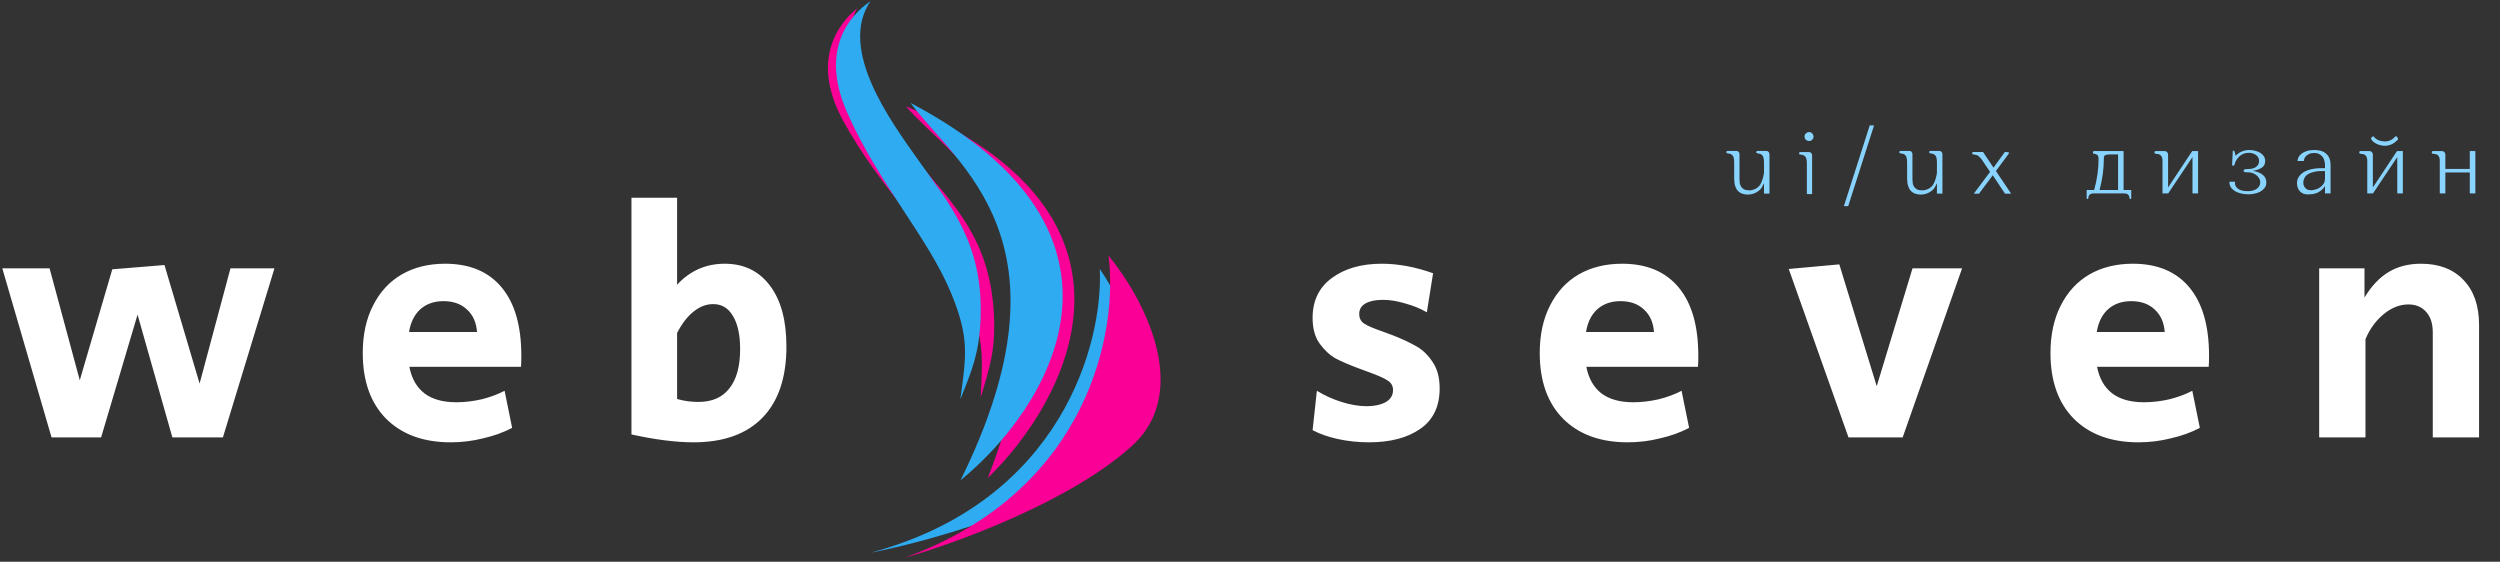 <svg width="583" height="131" viewBox="0 0 583 131" fill="none" xmlns="http://www.w3.org/2000/svg">
<rect x="0" y="0" width="583" height="131" fill="#333333" stroke="none"/>
<path d="M411.362 40.191V37.818C411.362 37.468 411.327 37.132 411.257 36.81C411.187 36.488 411.012 36.222 410.732 36.012C410.662 35.97 410.592 35.935 410.522 35.907C410.452 35.879 410.382 35.858 410.312 35.844C410.242 35.83 410.165 35.816 410.081 35.802C410.011 35.788 409.941 35.774 409.871 35.76C409.661 35.746 409.556 35.648 409.556 35.466C409.57 35.284 409.675 35.193 409.871 35.193H411.845C412.097 35.193 412.293 35.27 412.433 35.424C412.573 35.578 412.643 35.753 412.643 35.949V45.147H411.362V42.816H411.299C411.257 42.956 411.194 43.096 411.11 43.236C411.04 43.376 410.963 43.516 410.879 43.656C410.683 44.048 410.291 44.426 409.703 44.79C409.129 45.154 408.436 45.35 407.624 45.378C406.574 45.378 405.776 45.07 405.23 44.454C404.684 43.824 404.411 42.907 404.411 41.703V37.818C404.411 37.468 404.376 37.132 404.306 36.81C404.236 36.488 404.061 36.222 403.781 36.012C403.711 35.97 403.641 35.935 403.571 35.907C403.501 35.879 403.431 35.858 403.361 35.844C403.277 35.83 403.193 35.816 403.109 35.802C403.039 35.788 402.969 35.774 402.899 35.76C402.689 35.746 402.584 35.648 402.584 35.466C402.598 35.284 402.703 35.193 402.899 35.193H404.894C405.146 35.193 405.335 35.27 405.461 35.424C405.587 35.578 405.65 35.753 405.65 35.949V41.766C405.65 42.06 405.671 42.368 405.713 42.69C405.755 42.998 405.86 43.278 406.028 43.53C406.182 43.782 406.413 43.992 406.721 44.16C407.029 44.314 407.449 44.391 407.981 44.391C408.429 44.391 408.891 44.272 409.367 44.034C409.857 43.796 410.249 43.439 410.543 42.963C410.795 42.501 410.991 41.997 411.131 41.451C411.285 40.905 411.362 40.485 411.362 40.191ZM422.917 31.854C422.917 32.12 422.819 32.358 422.623 32.568C422.441 32.778 422.196 32.883 421.888 32.883C421.594 32.883 421.342 32.785 421.132 32.589C420.922 32.393 420.817 32.148 420.817 31.854C420.817 31.56 420.922 31.315 421.132 31.119C421.342 30.909 421.594 30.804 421.888 30.804C422.154 30.804 422.385 30.902 422.581 31.098C422.777 31.294 422.889 31.546 422.917 31.854ZM421.363 45.252V38.07C421.363 37.72 421.328 37.391 421.258 37.083C421.188 36.761 421.013 36.495 420.733 36.285C420.663 36.243 420.593 36.208 420.523 36.18C420.453 36.152 420.383 36.131 420.313 36.117C420.229 36.103 420.145 36.089 420.061 36.075C419.991 36.061 419.921 36.047 419.851 36.033C419.641 36.019 419.536 35.921 419.536 35.739C419.55 35.557 419.655 35.466 419.851 35.466H421.825C422.077 35.466 422.266 35.543 422.392 35.697C422.518 35.851 422.581 36.026 422.581 36.222V45.252H421.363ZM436.021 29.25H437.029L431.002 48.066H429.994L436.021 29.25ZM451.692 40.191V37.818C451.692 37.468 451.657 37.132 451.587 36.81C451.517 36.488 451.342 36.222 451.062 36.012C450.992 35.97 450.922 35.935 450.852 35.907C450.782 35.879 450.712 35.858 450.642 35.844C450.572 35.83 450.495 35.816 450.411 35.802C450.341 35.788 450.271 35.774 450.201 35.76C449.991 35.746 449.886 35.648 449.886 35.466C449.9 35.284 450.005 35.193 450.201 35.193H452.175C452.427 35.193 452.623 35.27 452.763 35.424C452.903 35.578 452.973 35.753 452.973 35.949V45.147H451.692V42.816H451.629C451.587 42.956 451.524 43.096 451.44 43.236C451.37 43.376 451.293 43.516 451.209 43.656C451.013 44.048 450.621 44.426 450.033 44.79C449.459 45.154 448.766 45.35 447.954 45.378C446.904 45.378 446.106 45.07 445.56 44.454C445.014 43.824 444.741 42.907 444.741 41.703V37.818C444.741 37.468 444.706 37.132 444.636 36.81C444.566 36.488 444.391 36.222 444.111 36.012C444.041 35.97 443.971 35.935 443.901 35.907C443.831 35.879 443.761 35.858 443.691 35.844C443.607 35.83 443.523 35.816 443.439 35.802C443.369 35.788 443.299 35.774 443.229 35.76C443.019 35.746 442.914 35.648 442.914 35.466C442.928 35.284 443.033 35.193 443.229 35.193H445.224C445.476 35.193 445.665 35.27 445.791 35.424C445.917 35.578 445.98 35.753 445.98 35.949V41.766C445.98 42.06 446.001 42.368 446.043 42.69C446.085 42.998 446.19 43.278 446.358 43.53C446.512 43.782 446.743 43.992 447.051 44.16C447.359 44.314 447.779 44.391 448.311 44.391C448.759 44.391 449.221 44.272 449.697 44.034C450.187 43.796 450.579 43.439 450.873 42.963C451.125 42.501 451.321 41.997 451.461 41.451C451.615 40.905 451.692 40.485 451.692 40.191ZM469 45.168H467.572L464.716 40.863L461.503 45.168H460.285L464.086 40.086L462.091 37.125C461.909 36.887 461.741 36.698 461.587 36.558C461.433 36.418 461.286 36.313 461.146 36.243C461.006 36.173 460.866 36.131 460.726 36.117C460.586 36.089 460.446 36.061 460.306 36.033C460.04 36.033 459.907 35.935 459.907 35.739C459.907 35.543 460.012 35.445 460.222 35.445H462.448L464.884 39.099L467.53 35.445L468.139 35.466C468.377 35.466 468.489 35.529 468.475 35.655C468.461 35.767 468.454 35.823 468.454 35.823L465.451 39.876L469 45.168ZM495.22 44.307H497.005V46.239C497.005 46.323 496.984 46.372 496.942 46.386C496.914 46.414 496.879 46.421 496.837 46.407C496.767 46.407 496.711 46.393 496.669 46.365C496.641 46.351 496.627 46.302 496.627 46.218C496.613 46.176 496.599 46.12 496.585 46.05C496.571 45.98 496.557 45.917 496.543 45.861C496.515 45.791 496.487 45.728 496.459 45.672C496.445 45.616 496.431 45.574 496.417 45.546C496.291 45.378 496.137 45.259 495.955 45.189C495.773 45.133 495.549 45.105 495.283 45.105H488.227C487.975 45.105 487.765 45.14 487.597 45.21C487.429 45.28 487.296 45.392 487.198 45.546C487.142 45.602 487.093 45.7 487.051 45.84C487.009 45.994 486.988 46.12 486.988 46.218C486.988 46.302 486.96 46.351 486.904 46.365C486.862 46.393 486.813 46.407 486.757 46.407C486.715 46.421 486.68 46.414 486.652 46.386C486.624 46.372 486.61 46.323 486.61 46.239V44.307H488.353C488.689 43.131 488.941 41.955 489.109 40.779C489.291 39.603 489.382 38.406 489.382 37.188C489.382 36.628 489.284 36.278 489.088 36.138C488.906 35.984 488.626 35.886 488.248 35.844C488.192 35.844 488.15 35.816 488.122 35.76C488.094 35.704 488.08 35.641 488.08 35.571C488.066 35.515 488.073 35.445 488.101 35.361C488.143 35.277 488.206 35.235 488.29 35.235H495.22V44.307ZM493.939 44.307V36.012H491.881C491.489 36.012 491.181 36.068 490.957 36.18C490.733 36.278 490.621 36.509 490.621 36.873C490.621 38.119 490.537 39.365 490.369 40.611C490.201 41.843 489.949 43.075 489.613 44.307H493.939ZM505.597 45.147V45.105H504.295V37.776C504.295 37.594 504.288 37.426 504.274 37.272C504.274 37.118 504.26 36.971 504.232 36.831C504.19 36.705 504.134 36.586 504.064 36.474C503.994 36.348 503.889 36.229 503.749 36.117C503.623 36.033 503.462 35.97 503.266 35.928C503.07 35.886 502.902 35.865 502.762 35.865C502.636 35.865 502.545 35.83 502.489 35.76C502.447 35.69 502.426 35.606 502.426 35.508C502.426 35.424 502.447 35.361 502.489 35.319C502.545 35.263 502.643 35.235 502.783 35.235H504.736C505.03 35.235 505.247 35.319 505.387 35.487C505.527 35.655 505.597 35.865 505.597 36.117V43.719L511.225 35.235H512.59V45.105H511.288V36.621L505.597 45.147ZM526.811 37.524C526.811 36.922 526.566 36.46 526.076 36.138C525.6 35.802 525.047 35.634 524.417 35.634C523.535 35.634 522.793 35.921 522.191 36.495C521.603 37.055 521.232 37.706 521.078 38.448C521.036 38.574 520.931 38.637 520.763 38.637C520.595 38.637 520.518 38.567 520.532 38.427L520.679 35.256C520.679 35.172 520.728 35.13 520.826 35.13C520.938 35.116 521.022 35.165 521.078 35.277L521.351 36.348C521.729 35.914 522.205 35.578 522.779 35.34C523.353 35.102 523.913 34.983 524.459 34.983C524.879 34.983 525.313 35.032 525.761 35.13C526.209 35.228 526.615 35.375 526.979 35.571C527.343 35.781 527.644 36.047 527.882 36.369C528.12 36.691 528.239 37.076 528.239 37.524C528.239 38.266 527.959 38.805 527.399 39.141C526.853 39.477 526.16 39.715 525.32 39.855C526.244 39.967 527.007 40.254 527.609 40.716C528.211 41.164 528.512 41.773 528.512 42.543C528.512 43.061 528.372 43.495 528.092 43.845C527.812 44.195 527.469 44.482 527.063 44.706C526.643 44.93 526.188 45.084 525.698 45.168C525.222 45.266 524.774 45.315 524.354 45.315C523.836 45.315 523.311 45.259 522.779 45.147C522.247 45.049 521.764 44.881 521.33 44.643C520.91 44.405 520.56 44.104 520.28 43.74C520.014 43.362 519.888 42.907 519.902 42.375H521.204C521.162 42.781 521.218 43.124 521.372 43.404C521.526 43.684 521.743 43.915 522.023 44.097C522.303 44.265 522.625 44.391 522.989 44.475C523.367 44.545 523.759 44.58 524.165 44.58C524.515 44.58 524.858 44.545 525.194 44.475C525.544 44.405 525.859 44.286 526.139 44.118C526.419 43.95 526.643 43.733 526.811 43.467C526.993 43.201 527.084 42.872 527.084 42.48C527.084 42.158 527 41.857 526.832 41.577C526.664 41.297 526.454 41.059 526.202 40.863C525.95 40.653 525.663 40.492 525.341 40.38C525.033 40.254 524.725 40.191 524.417 40.191C523.955 40.191 523.633 40.17 523.451 40.128C523.283 40.072 523.199 39.974 523.199 39.834C523.199 39.666 523.269 39.561 523.409 39.519C523.563 39.463 523.724 39.435 523.892 39.435C524.242 39.435 524.592 39.414 524.942 39.372C525.292 39.316 525.607 39.218 525.887 39.078C526.153 38.938 526.37 38.742 526.538 38.49C526.72 38.238 526.811 37.916 526.811 37.524ZM542.189 45.105V43.341C542.077 43.579 541.93 43.789 541.748 43.971C541.566 44.139 541.426 44.265 541.328 44.349C540.908 44.713 540.453 44.965 539.963 45.105C539.487 45.259 538.871 45.336 538.115 45.336C537.359 45.336 536.757 45.084 536.309 44.58C535.875 44.076 535.658 43.453 535.658 42.711C535.658 42.081 535.826 41.549 536.162 41.115C536.498 40.667 536.918 40.303 537.422 40.023C537.94 39.757 538.5 39.561 539.102 39.435C539.704 39.309 540.278 39.239 540.824 39.225C540.908 39.225 541.006 39.225 541.118 39.225C541.23 39.225 541.349 39.225 541.475 39.225C541.601 39.225 541.72 39.225 541.832 39.225C541.958 39.211 542.077 39.204 542.189 39.204V38.532C542.189 38.21 542.147 37.881 542.063 37.545C541.993 37.209 541.86 36.901 541.664 36.621C541.468 36.355 541.209 36.131 540.887 35.949C540.565 35.767 540.152 35.676 539.648 35.676C538.934 35.676 538.36 35.865 537.926 36.243C537.492 36.607 537.275 37.041 537.275 37.545H535.784C535.784 37.279 535.854 36.999 535.994 36.705C536.134 36.397 536.365 36.117 536.687 35.865C536.995 35.613 537.401 35.403 537.905 35.235C538.409 35.067 539.018 34.983 539.732 34.983C540.95 34.983 541.881 35.291 542.525 35.907C543.169 36.509 543.491 37.342 543.491 38.406V45.105H542.189ZM542.189 41.556V39.897C542.007 39.897 541.741 39.897 541.391 39.897C541.055 39.883 540.684 39.904 540.278 39.96C539.872 40.016 539.452 40.114 539.018 40.254C538.598 40.38 538.213 40.59 537.863 40.884C537.681 41.024 537.513 41.262 537.359 41.598C537.205 41.92 537.128 42.221 537.128 42.501C537.128 42.655 537.142 42.837 537.17 43.047C537.212 43.243 537.296 43.432 537.422 43.614C537.548 43.81 537.723 43.985 537.947 44.139C538.185 44.279 538.5 44.356 538.892 44.37C539.116 44.37 539.382 44.335 539.69 44.265C539.998 44.195 540.306 44.09 540.614 43.95C540.908 43.796 541.181 43.6 541.433 43.362C541.699 43.124 541.902 42.837 542.042 42.501C542.098 42.361 542.133 42.214 542.147 42.06C542.175 41.892 542.189 41.724 542.189 41.556ZM553.561 31.854C553.897 32.274 554.289 32.568 554.737 32.736C555.199 32.904 555.661 32.988 556.123 32.988C556.585 32.988 557.019 32.897 557.425 32.715C557.845 32.533 558.237 32.232 558.601 31.812C558.643 31.756 558.706 31.749 558.79 31.791C558.888 31.833 558.979 31.903 559.063 32.001C559.133 32.099 559.182 32.204 559.21 32.316C559.238 32.428 559.217 32.519 559.147 32.589C558.671 33.093 558.174 33.457 557.656 33.681C557.138 33.891 556.627 33.996 556.123 33.996C555.619 33.996 555.073 33.884 554.485 33.66C553.897 33.436 553.414 33.079 553.036 32.589C552.952 32.505 552.924 32.407 552.952 32.295C552.98 32.183 553.029 32.085 553.099 32.001C553.169 31.917 553.246 31.861 553.33 31.833C553.428 31.791 553.505 31.798 553.561 31.854ZM553.351 45.147V45.105H552.049V37.776C552.049 37.594 552.042 37.426 552.028 37.272C552.028 37.118 552.014 36.971 551.986 36.831C551.944 36.705 551.888 36.586 551.818 36.474C551.748 36.348 551.643 36.229 551.503 36.117C551.377 36.033 551.216 35.97 551.02 35.928C550.824 35.886 550.656 35.865 550.516 35.865C550.39 35.865 550.299 35.83 550.243 35.76C550.201 35.69 550.18 35.606 550.18 35.508C550.18 35.424 550.201 35.361 550.243 35.319C550.299 35.263 550.397 35.235 550.537 35.235H552.49C552.784 35.235 553.001 35.319 553.141 35.487C553.281 35.655 553.351 35.865 553.351 36.117V43.719L558.979 35.235H560.344V45.105H559.042V36.621L553.351 45.147ZM570.26 40.212V45.105H568.958V37.776C568.958 37.594 568.951 37.426 568.937 37.272C568.937 37.118 568.923 36.971 568.895 36.831C568.853 36.705 568.797 36.586 568.727 36.474C568.657 36.348 568.552 36.229 568.412 36.117C568.286 36.033 568.125 35.97 567.929 35.928C567.733 35.886 567.565 35.865 567.425 35.865C567.299 35.865 567.208 35.83 567.152 35.76C567.11 35.69 567.089 35.606 567.089 35.508C567.089 35.424 567.11 35.361 567.152 35.319C567.208 35.263 567.306 35.235 567.446 35.235H569.399C569.693 35.235 569.91 35.319 570.05 35.487C570.19 35.641 570.26 35.844 570.26 36.096V39.393H575.951V35.235H577.253V45.105H575.951V40.212H570.26Z" fill="#89D4FF"/>
<path d="M0.536 62.572H11.56L18.604 88.679L26.183 62.802L38.356 61.806L46.548 89.444L53.745 62.572H64.004L51.984 102H40.194L32.078 73.367L23.58 102H12.02L0.536 62.572ZM105.113 103.148C98.733 103.148 93.706 101.311 90.031 97.636C86.407 93.961 84.595 88.857 84.595 82.324C84.595 78.088 85.386 74.413 86.969 71.3C88.551 68.135 90.771 65.711 93.629 64.026C96.538 62.342 99.933 61.5 103.812 61.5C109.528 61.5 113.917 63.337 116.98 67.012C120.042 70.687 121.573 75.995 121.573 82.937C121.573 84.111 121.548 84.978 121.497 85.54H95.467C95.977 88.245 97.151 90.312 98.988 91.741C100.826 93.119 103.301 93.808 106.415 93.808C108.303 93.808 110.268 93.579 112.31 93.119C114.351 92.609 116.138 91.945 117.669 91.129L119.43 99.78C117.388 100.852 115.117 101.668 112.616 102.23C110.166 102.842 107.665 103.148 105.113 103.148ZM111.238 77.424C111.085 75.23 110.319 73.494 108.941 72.218C107.563 70.891 105.726 70.228 103.429 70.228C101.234 70.228 99.422 70.866 97.993 72.142C96.615 73.418 95.747 75.179 95.39 77.424H111.238ZM161.727 103.148C157.644 103.148 152.821 102.536 147.257 101.311V46.112H157.899V66.4C160.91 63.133 164.611 61.5 169 61.5C173.492 61.5 177.013 63.21 179.565 66.629C182.117 69.998 183.393 74.719 183.393 80.793C183.393 88.041 181.53 93.579 177.805 97.406C174.079 101.234 168.719 103.148 161.727 103.148ZM162.875 93.732C166.04 93.732 168.439 92.685 170.072 90.593C171.756 88.5 172.598 85.438 172.598 81.406C172.598 78.088 172.037 75.51 170.914 73.673C169.842 71.836 168.311 70.917 166.321 70.917C164.687 70.917 163.156 71.504 161.727 72.678C160.298 73.801 159.022 75.459 157.899 77.654V93.043C159.481 93.502 161.14 93.732 162.875 93.732ZM319.266 103.148C316.765 103.148 314.341 102.893 311.993 102.383C309.696 101.872 307.731 101.183 306.098 100.316L307.093 91.129C308.828 92.2 310.742 93.068 312.835 93.732C314.928 94.395 316.893 94.727 318.73 94.727C320.465 94.727 321.92 94.421 323.094 93.808C324.268 93.145 324.855 92.2 324.855 90.975C324.855 90.006 324.447 89.266 323.63 88.755C322.813 88.194 321.257 87.505 318.96 86.688L316.893 85.922C314.698 85.106 312.912 84.34 311.534 83.626C310.155 82.86 308.905 81.712 307.782 80.181C306.659 78.649 306.098 76.633 306.098 74.132C306.098 70.151 307.578 67.063 310.538 64.869C313.55 62.623 317.454 61.5 322.252 61.5C326.029 61.5 330.01 62.24 334.195 63.72L332.741 72.831C331.26 71.963 329.576 71.274 327.688 70.764C325.85 70.202 324.115 69.922 322.482 69.922C320.797 69.922 319.445 70.202 318.424 70.764C317.454 71.325 316.969 72.142 316.969 73.214C316.969 74.234 317.378 75 318.194 75.51C319.011 76.021 320.389 76.608 322.328 77.271C323.86 77.833 324.753 78.165 325.008 78.267C327.152 79.134 328.938 79.976 330.367 80.793C331.796 81.61 333.047 82.835 334.119 84.468C335.19 86.05 335.726 88.092 335.726 90.593C335.726 94.778 334.221 97.917 331.209 100.009C328.198 102.102 324.217 103.148 319.266 103.148ZM379.585 103.148C373.205 103.148 368.177 101.311 364.503 97.636C360.879 93.961 359.067 88.857 359.067 82.324C359.067 78.088 359.858 74.413 361.44 71.3C363.022 68.135 365.243 65.711 368.101 64.026C371.01 62.342 374.404 61.5 378.283 61.5C384 61.5 388.389 63.337 391.451 67.012C394.514 70.687 396.045 75.995 396.045 82.937C396.045 84.111 396.019 84.978 395.968 85.54H369.938C370.449 88.245 371.623 90.312 373.46 91.741C375.297 93.119 377.773 93.808 380.886 93.808C382.775 93.808 384.74 93.579 386.781 93.119C388.823 92.609 390.609 91.945 392.14 91.129L393.901 99.78C391.86 100.852 389.589 101.668 387.088 102.23C384.638 102.842 382.137 103.148 379.585 103.148ZM385.709 77.424C385.556 75.23 384.791 73.494 383.413 72.218C382.035 70.891 380.197 70.228 377.9 70.228C375.706 70.228 373.894 70.866 372.465 72.142C371.087 73.418 370.219 75.179 369.862 77.424H385.709ZM417.135 62.725L428.926 61.653L437.653 90.057L445.998 62.572H457.559L443.701 102H431.069L417.135 62.725ZM498.688 103.148C492.309 103.148 487.281 101.311 483.606 97.636C479.982 93.961 478.171 88.857 478.171 82.324C478.171 78.088 478.962 74.413 480.544 71.3C482.126 68.135 484.346 65.711 487.205 64.026C490.114 62.342 493.508 61.5 497.387 61.5C503.103 61.5 507.493 63.337 510.555 67.012C513.618 70.687 515.149 75.995 515.149 82.937C515.149 84.111 515.123 84.978 515.072 85.54H489.042C489.552 88.245 490.726 90.312 492.564 91.741C494.401 93.119 496.877 93.808 499.99 93.808C501.878 93.808 503.843 93.579 505.885 93.119C507.927 92.609 509.713 91.945 511.244 91.129L513.005 99.78C510.964 100.852 508.692 101.668 506.191 102.23C503.741 102.842 501.24 103.148 498.688 103.148ZM504.813 77.424C504.66 75.23 503.895 73.494 502.516 72.218C501.138 70.891 499.301 70.228 497.004 70.228C494.809 70.228 492.998 70.866 491.568 72.142C490.19 73.418 489.323 75.179 488.965 77.424H504.813ZM540.833 62.572H551.398V69.386C553.031 66.681 554.92 64.69 557.063 63.414C559.207 62.138 561.708 61.5 564.566 61.5C568.802 61.5 572.12 62.776 574.519 65.328C576.918 67.829 578.117 71.325 578.117 75.817V102H567.322V77.501C567.322 75.459 566.812 73.877 565.791 72.754C564.77 71.58 563.392 70.993 561.657 70.993C559.615 70.993 557.676 71.759 555.838 73.29C554.001 74.821 552.597 76.761 551.628 79.109V102H540.833V62.572Z" fill="white"/>
<path d="M258.238 107.332C243 119.067 215.063 126.597 203 128.896C247.711 116.956 257.276 79.812 256.469 62.733C263.408 72.71 273.477 95.598 258.238 107.332Z" fill="#2EABF1"/>
<path d="M264.07 103.888C249.888 116.881 222.697 126.768 210.873 130.088C254.402 114.376 260.761 76.551 258.5 59.602C266.265 68.951 278.251 90.896 264.07 103.888Z" fill="#FA0096"/>
<path d="M230.345 111.472C249.172 93.231 271.708 50.353 211.234 24.777C222.882 38.243 253.128 53.333 230.345 111.472Z" fill="#FA0096"/>
<path d="M196.608 28.132C187.838 12.028 197.949 3.542 199.876 1.949C193.232 13.876 207.19 29.635 214.084 37.819C222.38 47.667 230.953 55.834 231.788 73.523C232.165 81.514 230.856 85.581 228.689 92.691C229.227 82.154 229.537 78.135 224.536 68.36C218.055 55.691 205.377 44.236 196.608 28.132Z" fill="#FA0096"/>
<path d="M223.989 112.01C244.305 95.442 270.418 54.645 212.348 24C222.805 38.411 251.652 56.027 223.989 112.01Z" fill="#2EABF1"/>
<path d="M197.489 26.094C190.126 9.3 200.925 1.708 202.981 0.286C195.342 11.602 207.905 28.495 214.075 37.237C221.5 47.758 229.344 56.627 228.666 74.323C228.36 82.317 226.708 86.257 223.942 93.156C225.378 82.703 226.03 78.725 221.882 68.559C216.505 55.383 204.852 42.888 197.489 26.094Z" fill="#2EABF1"/>
</svg>
